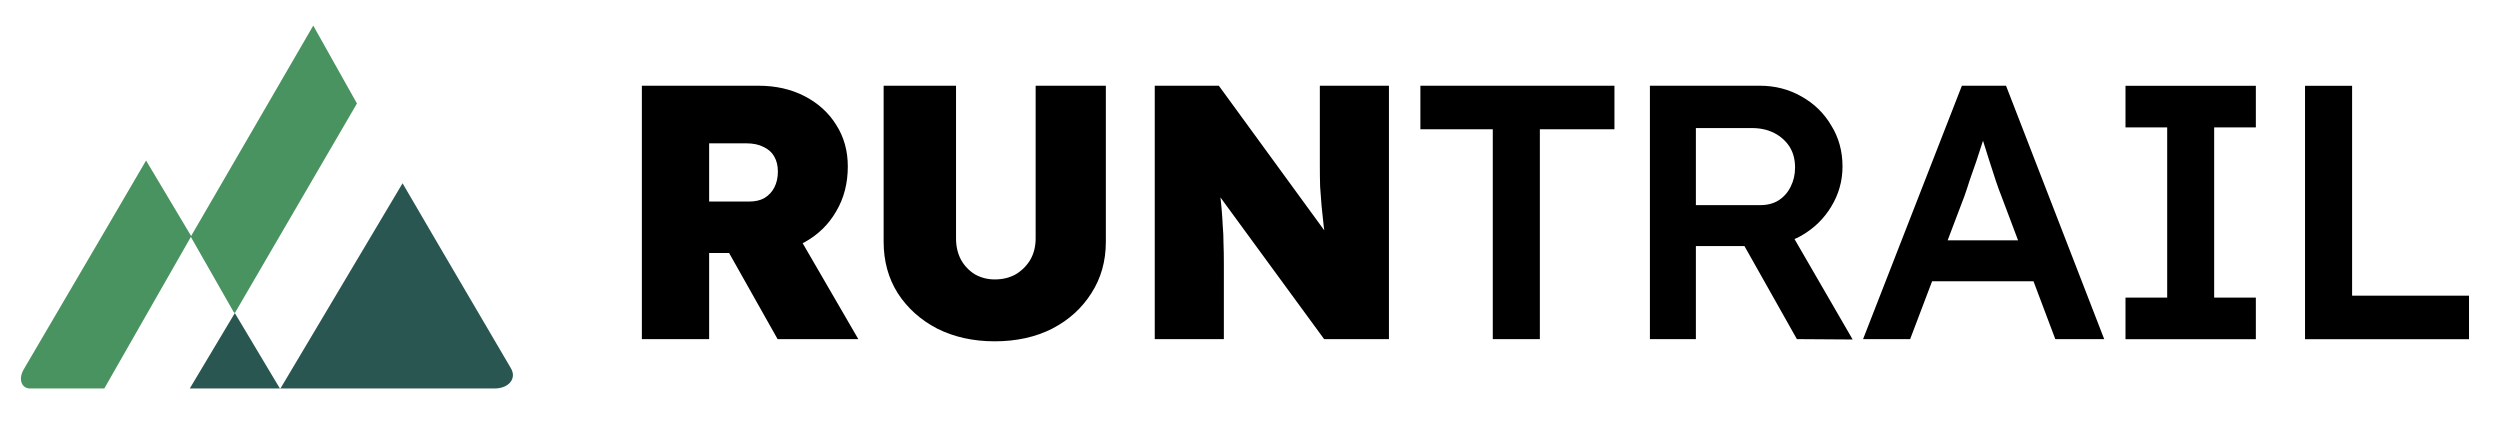 <svg version="1.2" xmlns="http://www.w3.org/2000/svg" viewBox="0 0 2735 474" width="2735" height="474">
	<title>v4_logo</title>
	<style>
		.s0 { fill: #499360 } 
		.s1 { fill: #295651 } 
		.s2 { fill: #000000 } 
	</style>
	<g id="Dossier 2 copy 2">
		<path id="Forme 1" fill-rule="evenodd" class="s0" d="m255.6 341.3l-46.8-82.1-94.7 165.8c0 0-40.6 0-81.1 0-9.7 0-13.2-10.5-7-21 67.1-114.1 133.8-228.4 133.8-228.4l49.3 82.6 133.6-230.2 47.8 85.2-133.6 229.3"/>
		<path id="Forme 1 copy 5" fill-rule="evenodd" class="s1" d="m256.9 342.5l49.6 83 133.9-225c0 0 59.1 101.4 118.6 202.5 6.5 11.1-2.4 22-18 22-116.8-0.1-233.6 0-233.6 0h-43.7-56.1"/>
	</g>
	<path id="RUNTRAIL" class="s2" aria-label="RUNTRAIL"  d="m775.8 371h-73.6v-277.2h127.9q28.1 0 50.3 11.5 22.1 11.5 34.4 31.3 12.7 19.8 12.7 45.5 0 27.7-12.7 49.1-12.3 21.4-34.4 33.7-22.2 11.9-50.3 11.9h-54.3zm163.2 0h-88.3l-70.5-125.2 80.4-9.9zm-163.2-214.2v63.7h43.6q10.3 0 17-3.9 7.1-4.4 10.7-11.5 3.9-7.5 3.9-17.4 0-9.5-3.9-16.3-4-7.1-11.9-10.7-7.5-3.9-19-3.9zm312.4 216.6q-35.2 0-62.9-13.9-27.3-14.2-43.2-38.8-15.4-24.5-15.4-56.2v-170.7h79.2v167.1q0 13.1 5.5 23.4 5.6 9.9 15.1 15.8 9.9 5.6 21.7 5.6 13.1 0 23-5.6 9.9-5.9 15.9-15.8 5.9-10.3 5.9-23.4v-167.1h76.8v170.7q0 31.7-15.8 56.2-15.5 24.6-42.8 38.8-27.3 13.9-63 13.9zm250.7-2.4h-75.6v-277.2h70.1l134.6 184.6-16.2-4q-2-14.7-3.6-26.5-1.2-11.9-2.4-22.6-0.8-10.7-1.6-21.4-0.3-10.7-0.3-23.4 0-12.6 0-28.5v-58.2h75.6v277.2h-70.9l-144.9-198 27.3 6.7q2 16.3 3.2 28.2 1.5 11.8 2.3 21.3 0.8 9.6 1.2 18.3 0.8 8.7 0.8 18.6 0.4 9.9 0.4 22.5zm345.7 0h-51.5v-229.6h-79.2v-47.6h212.3v47.6h-81.6zm170.7 0h-50.3v-277.2h120.4q24.9 0 45.5 11.8 20.6 11.5 32.5 31.7 12.3 19.8 12.3 44.8 0 23.7-12.3 43.9-11.9 19.8-32.5 31.7-20.2 11.5-45.5 11.5h-70.1zm171.5 0.4l-61-0.4-70.5-125.1 53.1-9.9zm-171.5-231.3v84.3h70.5q11.5 0 19.8-5.1 8.7-5.5 13.4-15.1 4.8-9.5 4.8-20.9 0-13.1-5.9-22.6-6-9.5-16.7-15.1-10.7-5.5-24.5-5.5zm234.4 230.9h-51.5l108.1-277.2h48.3l107.4 277.2h-53.5l-59.4-157.6q-2-4.8-5.5-15.1-3.2-10.3-7.2-22.2-3.9-12.2-7.1-22.5-3.2-10.7-4.8-15.5l9.9-0.4q-2.3 7.9-5.5 17.8-3.2 9.9-6.7 20.6-3.6 10.7-7.2 20.6-3.1 9.9-5.9 17.8zm160.8-63.3h-163.2l17.8-44.8h126.4zm217.4 63.4h-142.6v-45.5h45.6v-186.2h-45.6v-45.5h142.6v45.5h-45.6v186.2h45.6zm233.2 0h-179.4v-277.2h51.5v229.6h127.9z"/>
</svg>